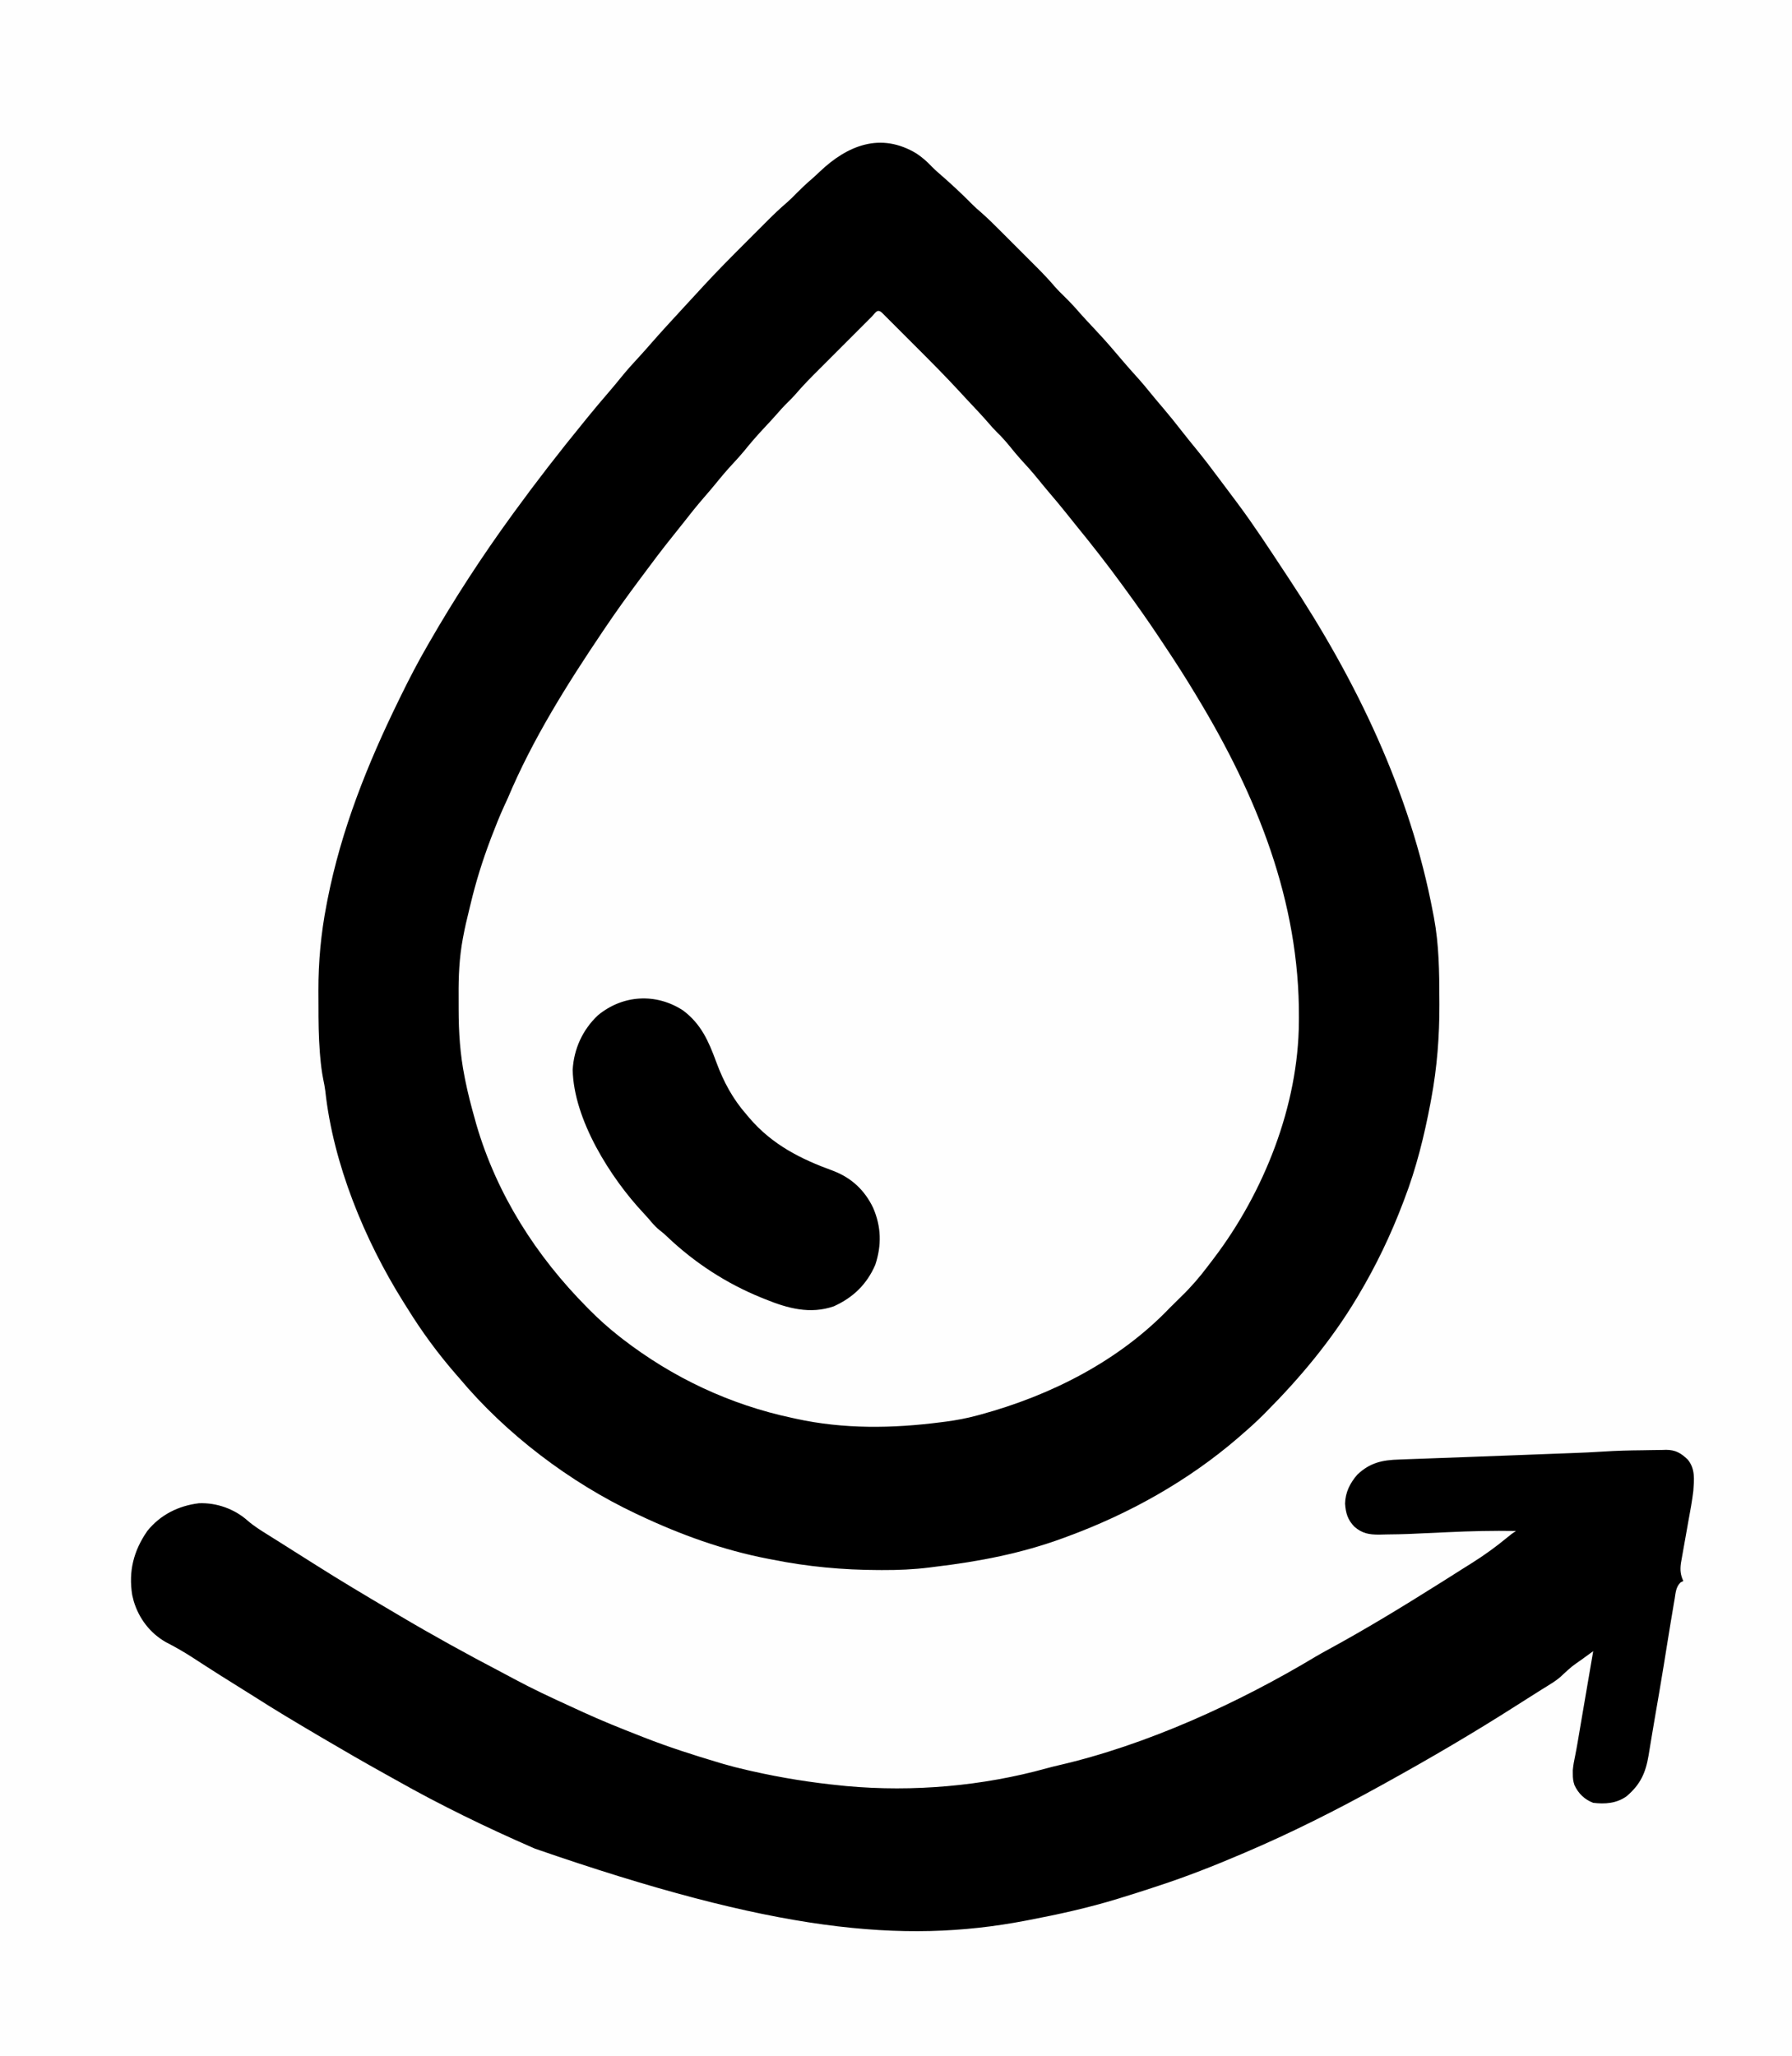 <svg height="1437" width="1253" xmlns="http://www.w3.org/2000/svg" version="1.1">
<rect width="100%" height="100%" fill="#808080" stroke="none"/>
<path transform="translate(0,0)" fill="#FEFEFE" d="M0 0 C413.49 0 826.98 0 1253 0 C1253 474.21 1253 948.42 1253 1437 C839.51 1437 426.02 1437 0 1437 C0 962.79 0 488.58 0 0 Z"></path>
<path transform="translate(614,217)" fill="#FEFEFE" d="M0 0 C6.345 5.237 12.133 10.986 17.938 16.805 C18.987 17.853 20.036 18.902 21.086 19.95 C23.276 22.139 25.464 24.329 27.651 26.521 C30.435 29.31 33.223 32.095 36.012 34.879 C38.178 37.04 40.341 39.205 42.504 41.37 C43.53 42.397 44.557 43.423 45.584 44.448 C50.732 49.587 55.805 54.746 60.511 60.297 C62.101 62.116 63.776 63.81 65.5 65.5 C68.449 68.403 71.161 71.443 73.859 74.578 C76.085 77.096 78.37 79.547 80.67 81.996 C85.93 87.599 90.952 93.286 95.758 99.289 C98.239 102.289 100.849 105.151 103.5 108 C107.734 112.556 111.729 117.253 115.629 122.098 C118.318 125.39 121.092 128.6 123.875 131.812 C128.839 137.562 133.576 143.458 138.234 149.457 C140.548 152.434 142.906 155.372 145.277 158.302 C157.215 173.075 168.431 188.414 179.472 203.865 C180.936 205.91 182.407 207.949 183.879 209.988 C230.585 275.035 272.101 348.094 289 427 C289.316 428.39 289.634 429.779 289.953 431.168 C293.582 447.766 294.355 464.641 294.316 481.581 C294.313 484.433 294.336 487.283 294.361 490.135 C294.402 502.204 293.361 513.793 291.376 525.695 C290.997 528.017 290.655 530.342 290.324 532.671 C281.992 591.347 251.735 650.888 209 692 C206.477 694.507 203.972 697.029 201.492 699.578 C195.337 705.862 188.989 711.638 182 717 C181.01 717.764 181.01 717.764 180.001 718.542 C149.854 741.663 117.278 757.808 81 769 C80.328 769.209 79.655 769.417 78.962 769.632 C74.997 770.848 71.014 771.96 67 773 C65.472 773.396 65.472 773.396 63.914 773.801 C-8.879 790.986 -88.457 776.251 -151.879 737.573 C-165.416 729.102 -178.019 719.542 -190 709 C-190.586 708.5 -191.173 708 -191.777 707.484 C-197.588 702.495 -203.021 697.162 -208.438 691.75 C-209.328 690.872 -210.218 689.994 -211.135 689.09 C-217.195 683.043 -222.71 676.727 -228 670 C-228.539 669.32 -229.078 668.641 -229.633 667.94 C-253.358 637.703 -271.844 602.115 -282 565 C-282.214 564.222 -282.427 563.443 -282.647 562.641 C-285.86 550.86 -288.795 539.156 -290.562 527.062 C-290.688 526.233 -290.814 525.403 -290.943 524.549 C-292.357 515.024 -293.162 505.632 -293.238 496 C-293.248 494.975 -293.258 493.949 -293.268 492.893 C-293.591 450.716 -293.591 450.716 -289 431 C-288.726 429.773 -288.452 428.547 -288.17 427.283 C-282.769 403.218 -275.5 379.774 -266 357 C-265.285 355.151 -264.571 353.302 -263.859 351.452 C-260.722 343.373 -256.976 335.688 -253.015 327.985 C-251.72 325.452 -250.46 322.903 -249.199 320.354 C-240.722 303.242 -231.986 286.286 -222 270 C-221.46 269.118 -220.921 268.236 -220.365 267.327 C-200.105 234.32 -178.174 202.338 -154.379 171.774 C-152.779 169.716 -151.184 167.653 -149.59 165.59 C-140.982 154.468 -132.189 143.547 -123.081 132.83 C-120.221 129.461 -117.407 126.059 -114.625 122.625 C-106.7 112.897 -98.395 103.479 -89.969 94.184 C-88.165 92.183 -86.39 90.16 -84.625 88.125 C-80.315 83.18 -75.86 78.368 -71.417 73.542 C-70.078 72.085 -68.744 70.623 -67.41 69.16 C-52.667 52.998 -37.472 37.331 -21.968 21.9 C-19.478 19.42 -16.991 16.937 -14.504 14.455 C-9.672 9.634 -4.837 4.816 0 0 Z"></path>
<path transform="translate(640.875,107.312)" fill="#000000" d="M0 0 C3.913 2.656 7.243 5.514 10.473 8.957 C12.152 10.716 13.905 12.291 15.75 13.875 C23.842 20.865 31.687 28.143 39.179 35.774 C40.978 37.543 42.826 39.185 44.748 40.819 C49.662 45.093 54.249 49.668 58.848 54.277 C59.752 55.181 60.656 56.084 61.588 57.015 C63.489 58.915 65.39 60.817 67.288 62.72 C69.701 65.139 72.118 67.552 74.536 69.965 C76.872 72.296 79.203 74.63 81.535 76.965 C82.393 77.82 83.25 78.676 84.134 79.557 C88.469 83.91 92.664 88.322 96.653 92.995 C98.856 95.528 101.224 97.843 103.625 100.188 C107.263 103.777 110.734 107.441 114.051 111.328 C117.001 114.684 120.067 117.929 123.125 121.188 C127.89 126.274 132.602 131.382 137.125 136.688 C139.082 138.98 141.041 141.271 143 143.562 C143.78 144.476 143.78 144.476 144.576 145.408 C147.605 148.945 150.677 152.432 153.812 155.875 C157.61 160.061 161.196 164.388 164.75 168.781 C167.292 171.891 169.891 174.946 172.5 178 C176.746 182.985 180.834 188.073 184.854 193.241 C188.422 197.819 192.074 202.322 195.75 206.812 C201.055 213.311 206.138 219.941 211.125 226.688 C212.044 227.91 212.965 229.131 213.887 230.352 C216.983 234.451 220.057 238.567 223.125 242.688 C223.604 243.328 224.082 243.968 224.575 244.627 C235.981 259.94 246.408 275.933 256.921 291.864 C257.993 293.488 259.068 295.11 260.144 296.731 C307.377 367.954 345.264 446.262 361.125 530.688 C361.338 531.783 361.551 532.879 361.771 534.007 C365.297 552.911 365.516 571.756 365.562 590.938 C365.569 592.157 365.575 593.377 365.581 594.633 C365.653 616.715 363.982 638.584 359.938 660.312 C359.628 662 359.628 662 359.312 663.721 C354.983 686.542 349.468 708.981 341.125 730.688 C340.811 731.519 340.497 732.351 340.173 733.208 C331.664 755.655 321.4 777.059 309.125 797.688 C308.678 798.44 308.23 799.192 307.77 799.968 C290.23 829.232 268.395 855.432 244.375 879.562 C243.678 880.264 242.981 880.966 242.263 881.688 C237.713 886.225 233.001 890.505 228.125 894.688 C227.149 895.545 226.173 896.402 225.168 897.285 C189.965 927.672 148.68 950.698 105.125 966.688 C104.25 967.011 103.374 967.334 102.473 967.667 C73.369 978.352 43.877 984.014 13.125 987.688 C11.709 987.869 10.292 988.051 8.876 988.234 C-2.085 989.602 -12.896 990.048 -23.938 990 C-24.794 989.999 -25.651 989.997 -26.533 989.995 C-51.597 989.918 -76.284 987.642 -100.875 982.688 C-102.229 982.429 -102.229 982.429 -103.609 982.166 C-134.957 976.172 -165.068 965.288 -193.875 951.688 C-194.683 951.309 -195.49 950.93 -196.322 950.541 C-242.427 928.769 -287.057 894.979 -319.875 855.688 C-320.643 854.808 -321.412 853.929 -322.203 853.023 C-334.564 838.816 -345.747 823.626 -355.672 807.625 C-356.79 805.825 -357.923 804.035 -359.059 802.246 C-386.069 759.07 -407.873 706.109 -413.418 655.172 C-413.778 652.426 -414.255 649.823 -414.834 647.123 C-415.898 641.844 -416.525 636.601 -416.98 631.238 C-417.064 630.252 -417.148 629.267 -417.235 628.251 C-418.091 617.276 -418.212 606.313 -418.191 595.309 C-418.188 591.888 -418.211 588.467 -418.236 585.045 C-418.294 564.853 -416.426 544.891 -412.562 525.062 C-412.351 523.955 -412.139 522.847 -411.921 521.705 C-402.287 472.496 -383.868 426.543 -361.875 381.688 C-361.155 380.215 -361.155 380.215 -360.42 378.712 C-354.594 366.821 -348.531 355.135 -341.875 343.688 C-341.506 343.046 -341.137 342.405 -340.757 341.745 C-323.137 311.115 -303.684 281.253 -282.875 252.688 C-282.335 251.945 -281.795 251.202 -281.239 250.437 C-265.863 229.327 -249.868 208.715 -233.347 188.492 C-232.052 186.905 -230.762 185.314 -229.473 183.723 C-224.847 178.027 -220.11 172.438 -215.318 166.883 C-212.254 163.323 -209.259 159.721 -206.312 156.062 C-202.212 151.009 -197.859 146.234 -193.438 141.465 C-190.771 138.575 -188.179 135.632 -185.602 132.664 C-178.506 124.542 -171.178 116.623 -163.875 108.688 C-163.402 108.173 -162.929 107.659 -162.441 107.129 C-160.02 104.497 -157.595 101.869 -155.165 99.245 C-153.086 96.999 -151.012 94.747 -148.942 92.491 C-139.468 82.209 -129.638 72.297 -119.741 62.423 C-116.98 59.667 -114.224 56.906 -111.469 54.145 C-109.69 52.367 -107.912 50.59 -106.133 48.812 C-105.321 47.999 -104.51 47.185 -103.673 46.347 C-99.43 42.121 -95.114 38.047 -90.562 34.154 C-88.214 32.112 -86.045 29.916 -83.875 27.688 C-80.407 24.183 -76.879 20.858 -73.125 17.664 C-71.331 16.088 -69.599 14.486 -67.875 12.836 C-48.33 -5.814 -25.065 -15.141 0 0 Z M-31.651 114.334 C-32.147 114.828 -32.643 115.323 -33.154 115.832 C-34.806 117.479 -36.454 119.13 -38.102 120.781 C-39.249 121.928 -40.397 123.075 -41.545 124.221 C-43.959 126.634 -46.371 129.049 -48.783 131.465 C-51.856 134.544 -54.933 137.618 -58.012 140.691 C-60.389 143.064 -62.763 145.439 -65.136 147.815 C-66.269 148.948 -67.402 150.08 -68.535 151.211 C-74.044 156.712 -79.506 162.21 -84.553 168.145 C-86.228 170.099 -88.024 171.9 -89.875 173.688 C-93.003 176.773 -95.909 179.969 -98.77 183.301 C-100.981 185.808 -103.255 188.245 -105.543 190.682 C-110.804 196.285 -115.826 201.973 -120.633 207.977 C-123.114 210.977 -125.724 213.839 -128.375 216.688 C-132.609 221.243 -136.604 225.94 -140.504 230.785 C-143.193 234.077 -145.967 237.288 -148.75 240.5 C-153.714 246.25 -158.451 252.146 -163.109 258.145 C-165.423 261.121 -167.78 264.059 -170.152 266.99 C-177.991 276.691 -185.441 286.674 -192.875 296.688 C-193.793 297.919 -193.793 297.919 -194.729 299.176 C-202.688 309.855 -210.437 320.64 -217.875 331.688 C-218.406 332.473 -218.936 333.259 -219.483 334.068 C-244.414 371.03 -268.568 409.459 -285.875 450.688 C-286.743 452.587 -287.617 454.483 -288.5 456.375 C-291.532 463.052 -294.259 469.839 -296.875 476.688 C-297.221 477.593 -297.567 478.499 -297.924 479.433 C-303.561 494.32 -308.195 509.205 -311.875 524.688 C-312.102 525.617 -312.328 526.546 -312.562 527.504 C-313.241 530.292 -313.905 533.082 -314.562 535.875 C-314.848 537.065 -314.848 537.065 -315.14 538.278 C-315.777 541.072 -316.338 543.872 -316.875 546.688 C-317.067 547.688 -317.067 547.688 -317.262 548.708 C-319.735 562.024 -320.316 575.045 -320.211 588.57 C-320.187 591.816 -320.191 595.062 -320.197 598.309 C-320.176 614.135 -319.16 629.576 -316.062 645.125 C-315.893 645.993 -315.723 646.861 -315.549 647.755 C-313.722 656.843 -311.406 665.773 -308.875 674.688 C-308.531 675.939 -308.187 677.191 -307.832 678.48 C-293.521 727.511 -266.007 770.561 -230.25 806.562 C-229.769 807.049 -229.287 807.536 -228.791 808.038 C-222.17 814.715 -215.284 820.89 -207.875 826.688 C-207.109 827.288 -206.342 827.888 -205.553 828.506 C-170.393 855.631 -130.295 874.483 -86.875 883.688 C-86.034 883.873 -85.194 884.058 -84.328 884.25 C-50.875 891.583 -16.695 891.071 17.125 886.688 C18.305 886.537 19.485 886.387 20.7 886.232 C27.939 885.261 34.948 883.961 42 882.062 C42.973 881.802 43.947 881.542 44.95 881.274 C94.001 867.883 141.636 843.81 177.125 806.688 C179.674 804.117 182.242 801.575 184.852 799.066 C191.822 792.331 197.964 785.24 203.775 777.486 C205.104 775.715 206.451 773.959 207.801 772.203 C242.939 725.949 267.025 665.354 267.328 606.781 C267.335 605.867 267.342 604.952 267.35 604.01 C267.835 522.503 237.858 448.65 196.125 379.688 C195.743 379.052 195.362 378.416 194.968 377.762 C188.223 366.536 181.184 355.539 173.901 344.656 C172.253 342.192 170.612 339.723 168.973 337.254 C161.613 326.207 153.966 315.398 146.125 304.688 C145.057 303.22 145.057 303.22 143.968 301.723 C133.436 287.254 122.432 273.237 111.121 259.371 C108.725 256.431 106.356 253.472 104 250.5 C100.507 246.118 96.896 241.844 93.263 237.578 C90.314 234.111 87.422 230.604 84.562 227.062 C80.742 222.364 76.708 217.905 72.605 213.453 C70.12 210.682 67.771 207.837 65.438 204.938 C62.396 201.169 59.254 197.698 55.777 194.332 C54.117 192.679 52.589 190.965 51.062 189.188 C46.012 183.337 40.683 177.74 35.389 172.111 C33.703 170.306 32.028 168.493 30.359 166.672 C20.17 155.596 9.549 144.957 -1.102 134.33 C-3.711 131.727 -6.314 129.12 -8.916 126.512 C-10.935 124.49 -12.956 122.471 -14.977 120.452 C-15.94 119.489 -16.902 118.527 -17.863 117.563 C-19.191 116.233 -20.522 114.907 -21.853 113.58 C-22.608 112.826 -23.363 112.072 -24.141 111.295 C-27.561 108.125 -28.794 111.479 -31.651 114.334 Z"></path>
<path transform="translate(1148.139,1013.595)" fill="#000000" d="M0 0 C1.922 -0.022 3.843 -0.056 5.765 -0.103 C8.589 -0.17 11.411 -0.197 14.236 -0.216 C15.085 -0.244 15.934 -0.272 16.809 -0.3 C23.377 -0.278 27.143 1.91 31.861 6.405 C37.29 12.785 36.444 20.439 35.861 28.405 C35.051 35.349 33.745 42.219 32.486 49.093 C32.164 50.898 31.844 52.703 31.525 54.509 C30.915 57.951 30.301 61.392 29.682 64.832 C28.647 70.595 28.647 70.595 27.634 76.362 C27.481 77.235 27.328 78.107 27.171 79.006 C26.556 83.763 26.855 87.018 28.861 91.405 C28.243 91.706 27.625 92.007 26.988 92.318 C23.672 95.572 23.541 99.328 22.822 103.803 C22.658 104.739 22.494 105.675 22.326 106.639 C21.82 109.559 21.338 112.481 20.861 115.405 C20.57 117.135 20.279 118.864 19.987 120.594 C19.276 124.848 18.589 129.106 17.911 133.365 C17.167 138.031 16.412 142.694 15.658 147.358 C15.431 148.762 15.431 148.762 15.199 150.194 C13.193 162.572 11.061 174.929 8.914 187.283 C8.199 191.411 7.503 195.541 6.822 199.675 C6.488 201.701 6.151 203.727 5.812 205.753 C5.401 208.226 4.995 210.699 4.597 213.174 C2.528 225.497 -1.108 233.584 -10.85 241.858 C-17.855 246.824 -25.842 247.398 -34.139 246.405 C-40.152 244.114 -44.507 239.911 -47.225 234.073 C-48.184 231.275 -48.407 229.165 -48.389 226.218 C-48.394 225.358 -48.399 224.498 -48.405 223.612 C-48.116 220.123 -47.462 216.834 -46.746 213.411 C-45.477 207.125 -44.462 200.79 -43.389 194.468 C-43.129 192.944 -42.869 191.42 -42.609 189.896 C-42.066 186.71 -41.523 183.523 -40.98 180.337 C-39.715 172.913 -38.441 165.49 -37.167 158.068 C-36.525 154.322 -35.883 150.577 -35.241 146.831 C-34.874 144.689 -34.506 142.547 -34.139 140.405 C-35.881 141.672 -37.624 142.939 -39.366 144.206 C-40.336 144.911 -41.306 145.617 -42.306 146.344 C-49.091 151.051 -49.091 151.051 -55.139 156.608 C-59.354 160.884 -64.709 163.8 -69.764 166.968 C-70.899 167.685 -72.033 168.402 -73.167 169.12 C-75.439 170.557 -77.713 171.991 -79.989 173.422 C-82.674 175.112 -85.353 176.813 -88.026 178.522 C-117.775 197.51 -148.249 215.345 -179.139 232.405 C-180.103 232.94 -181.067 233.475 -182.061 234.026 C-213.267 251.295 -245.312 267.447 -278.139 281.405 C-278.801 281.688 -279.464 281.97 -280.146 282.261 C-299.234 290.401 -318.403 297.956 -338.139 304.405 C-339.157 304.742 -340.175 305.079 -341.224 305.426 C-348.504 307.833 -355.811 310.147 -363.139 312.405 C-364.197 312.734 -365.255 313.062 -366.345 313.401 C-386.998 319.756 -407.93 324.358 -429.139 328.405 C-429.832 328.538 -430.524 328.671 -431.238 328.808 C-517.293 345.218 -607.257 336.229 -774.139 278.405 C-774.773 278.129 -775.407 277.853 -776.059 277.568 C-808.235 263.528 -840.034 248.089 -870.61 230.83 C-873.45 229.23 -876.3 227.649 -879.151 226.069 C-893.598 218.046 -907.904 209.798 -922.139 201.405 C-923.426 200.647 -924.713 199.89 -926 199.132 C-941.055 190.266 -956.05 181.343 -970.763 171.917 C-975.408 168.961 -980.09 166.064 -984.764 163.155 C-991.127 159.193 -997.47 155.204 -1003.768 151.139 C-1005.413 150.078 -1005.413 150.078 -1007.092 148.996 C-1009.173 147.651 -1011.252 146.301 -1013.327 144.947 C-1019.458 140.984 -1025.69 137.422 -1032.186 134.088 C-1043.215 127.804 -1050.995 117.582 -1054.631 105.475 C-1054.799 104.792 -1054.967 104.109 -1055.139 103.405 C-1055.412 102.305 -1055.412 102.305 -1055.69 101.182 C-1058.38 84.55 -1054.718 70.244 -1045.139 56.405 C-1035.992 45.068 -1023.401 38.781 -1009.038 37.026 C-996.753 36.524 -984.2 40.982 -975.022 49.155 C-970.637 52.968 -965.813 55.965 -960.889 59.03 C-959.434 59.946 -959.434 59.946 -957.949 60.88 C-955.961 62.131 -953.971 63.379 -951.98 64.625 C-948.657 66.707 -945.345 68.805 -942.034 70.905 C-938.908 72.885 -935.777 74.855 -932.646 76.826 C-930.928 77.908 -929.211 78.992 -927.496 80.078 C-910.458 90.86 -893.171 101.188 -875.802 111.424 C-873.553 112.75 -871.307 114.081 -869.061 115.413 C-845.63 129.284 -821.811 142.414 -797.678 155.022 C-794.682 156.589 -791.699 158.178 -788.725 159.788 C-775.877 166.711 -762.692 172.854 -749.418 178.908 C-746.535 180.224 -743.657 181.551 -740.78 182.882 C-727.757 188.87 -714.492 194.201 -701.139 199.405 C-700.17 199.787 -699.201 200.168 -698.203 200.561 C-680.789 207.4 -663.062 213.073 -645.139 218.405 C-644.239 218.673 -643.339 218.941 -642.412 219.217 C-637.026 220.792 -631.609 222.154 -626.139 223.405 C-624.963 223.674 -623.787 223.943 -622.575 224.22 C-601.563 228.972 -580.581 232.318 -559.139 234.405 C-557.63 234.56 -557.63 234.56 -556.09 234.718 C-509.795 238.929 -461.193 234.713 -416.39 222.3 C-413.719 221.565 -411.054 220.889 -408.354 220.272 C-346.438 206.044 -282.221 176.664 -227.895 144.032 C-225.282 142.489 -222.644 141.023 -219.975 139.581 C-193.44 125.166 -167.681 109.501 -142.139 93.405 C-140.43 92.331 -138.72 91.256 -137.01 90.182 C-133.119 87.735 -129.236 85.275 -125.356 82.809 C-123.148 81.41 -120.931 80.024 -118.713 78.639 C-110.068 73.196 -101.995 67.345 -94.116 60.839 C-91.139 58.405 -91.139 58.405 -88.139 56.405 C-104.119 56.129 -120.004 56.503 -135.965 57.263 C-165.477 58.662 -165.477 58.662 -178.047 58.814 C-179.949 58.842 -181.85 58.893 -183.752 58.946 C-190.877 58.982 -195.667 58.142 -201.139 53.405 C-205.797 48.625 -207.225 43.834 -207.639 37.28 C-207.457 29.406 -204.181 22.897 -199.053 17.01 C-190.198 8.637 -181.638 6.806 -169.69 6.464 C-168.346 6.412 -167.003 6.358 -165.659 6.304 C-162.018 6.159 -158.376 6.037 -154.734 5.919 C-150.884 5.79 -147.035 5.64 -143.186 5.491 C-136.62 5.241 -130.054 5.003 -123.488 4.773 C-111.123 4.338 -98.76 3.861 -86.396 3.383 C-85.524 3.349 -84.651 3.315 -83.751 3.28 C-82.003 3.213 -80.254 3.145 -78.505 3.077 C-73.403 2.88 -68.3 2.687 -63.197 2.498 C-59.988 2.379 -56.78 2.259 -53.571 2.138 C-52.096 2.083 -50.62 2.029 -49.145 1.975 C-41.689 1.704 -34.242 1.37 -26.797 0.884 C-17.863 0.301 -8.951 0.076 0 0 Z"></path>
<path transform="translate(477.594,706.195)" fill="#000000" d="M0 0 C12.779 9.584 17.925 21.664 23.281 36.18 C28.316 49.81 34.764 61.855 44.406 72.805 C45.092 73.622 45.778 74.439 46.484 75.281 C62.532 93.927 82.257 103.853 104.957 112.094 C117.758 116.975 126.985 125.595 132.906 137.93 C138.608 151.148 138.965 164.043 134.406 177.805 C128.517 191.42 118.981 200.603 105.531 206.742 C88.914 212.56 73.093 208.203 57.406 201.805 C56.576 201.473 55.746 201.141 54.891 200.799 C30.305 190.827 8.135 176.397 -11.078 158.145 C-13.554 155.78 -13.554 155.78 -16.219 153.723 C-18.368 151.987 -20.07 150.285 -21.844 148.18 C-23.72 145.974 -25.597 143.801 -27.586 141.695 C-50.687 117.155 -76.572 76.127 -77.156 41.43 C-76.344 26.9 -70.203 13.473 -59.555 3.43 C-42.198 -10.954 -18.898 -12.333 0 0 Z"></path>
</svg>
